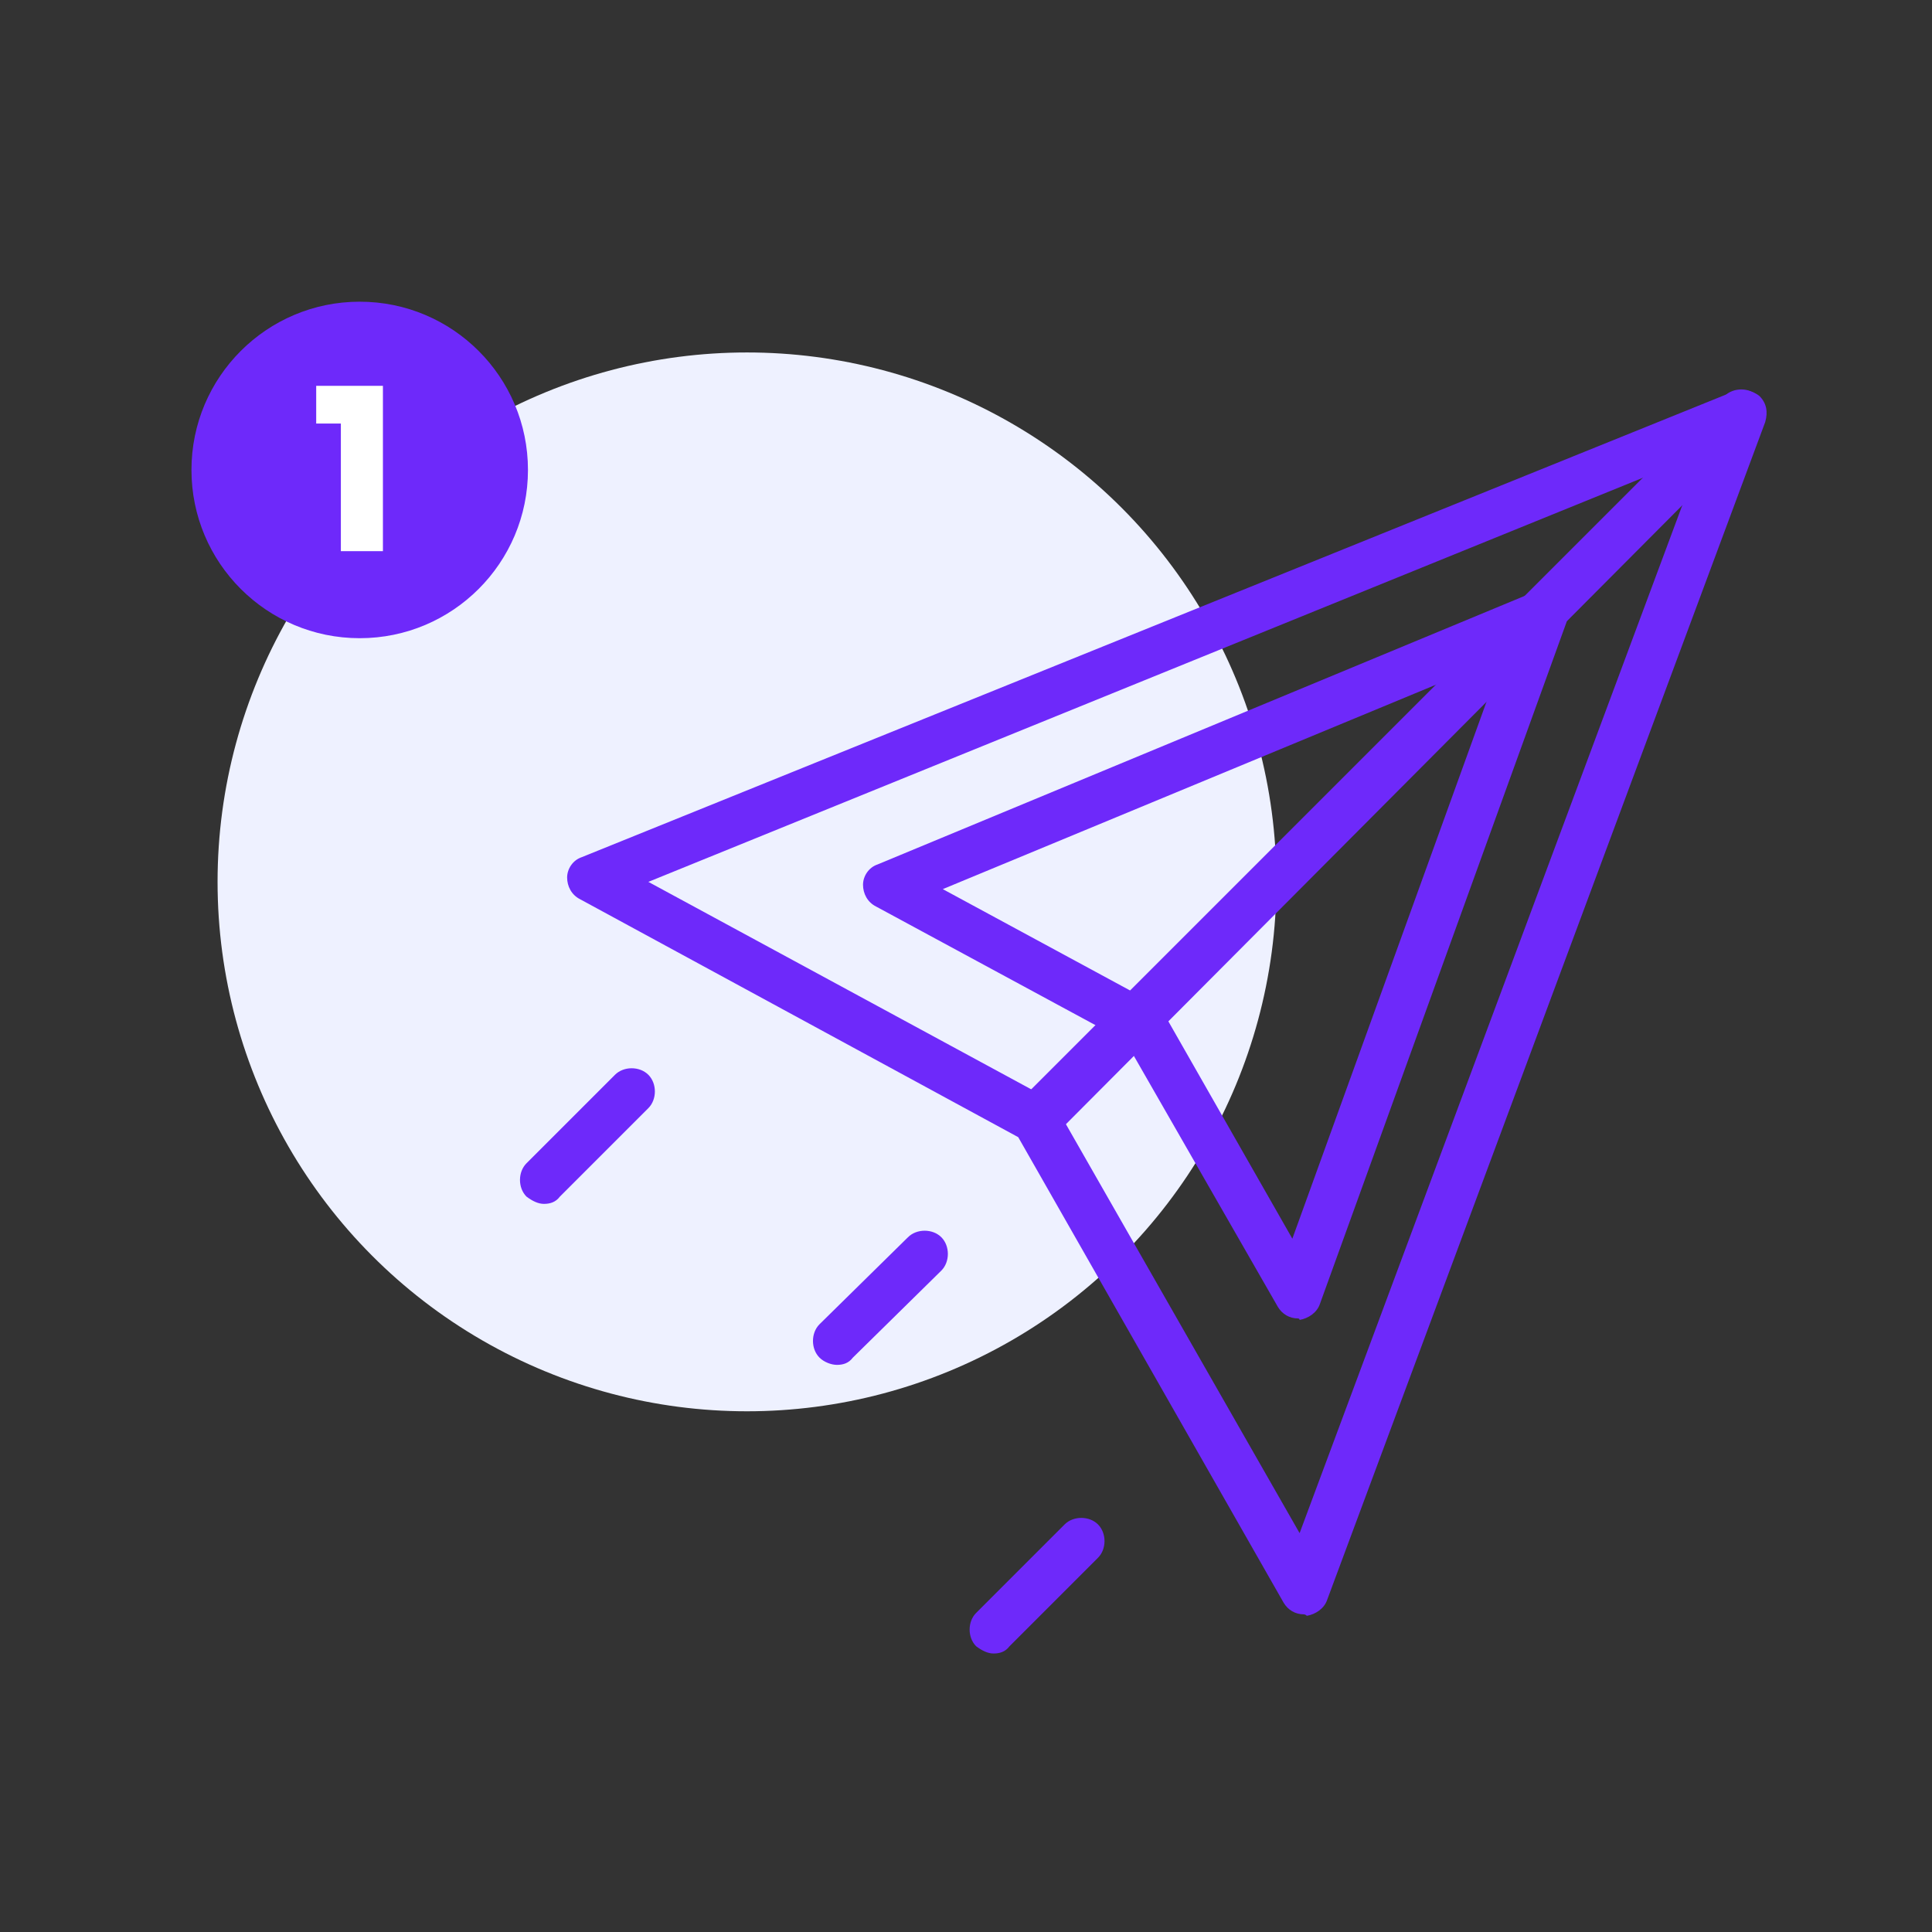 <?xml version="1.0" encoding="utf-8"?>
<!-- Generator: Adobe Illustrator 25.0.1, SVG Export Plug-In . SVG Version: 6.00 Build 0)  -->
<svg version="1.1" id="Layer_1" xmlns="http://www.w3.org/2000/svg" xmlns:xlink="http://www.w3.org/1999/xlink" x="0px" y="0px"
	 viewBox="0 0 133.2 133.2" style="enable-background:new 0 0 133.2 133.2;" xml:space="preserve">
<rect x="0" y="0" width="133.2" height="133.2" fill="#333333" stroke="none"/>
<style type="text/css">
	.st0{fill:#EEF1FF;}
	.st1{fill:#6E29FA;}
	.st2{fill:#FFFFFF;}
</style>
<g>
	<circle class="st0" cx="51.5" cy="60.8" r="36.5"/>
	<circle class="st1" cx="24.8" cy="32.4" r="11.6"/>
	<g>
		<path class="st1" d="M89.9,111.3c-0.6,0-1.1-0.3-1.4-0.8L70.2,78.4L40,62c-0.6-0.3-0.9-0.9-0.9-1.5c0-0.6,0.4-1.2,1-1.4L119.5,27
			c0.6-0.2,1.3-0.1,1.8,0.3c0.5,0.5,0.6,1.1,0.4,1.8l-30.2,81.2c-0.2,0.6-0.8,1-1.4,1.1C90,111.3,89.9,111.3,89.9,111.3z M44.7,60.8
			l27.5,14.9c0.3,0.1,0.5,0.4,0.6,0.6l16.8,29.4l27.7-74.4L44.7,60.8z"/>
		<path class="st1" d="M89.5,90.9c-0.6,0-1.1-0.3-1.4-0.8L77.6,71.8l-17.2-9.3c-0.6-0.3-0.9-0.9-0.9-1.5s0.4-1.2,1-1.4l45.3-18.8
			c0.6-0.2,1.3-0.1,1.8,0.3c0.5,0.5,0.6,1.1,0.4,1.8l-17,47c-0.2,0.6-0.8,1-1.4,1.1C89.6,90.9,89.5,90.9,89.5,90.9z M65,61.3
			l14.6,7.9c0.3,0.1,0.5,0.4,0.6,0.6l8.9,15.6l14.5-40.1L65,61.3z"/>
		<path class="st1" d="M37.5,83c-0.4,0-0.8-0.2-1.2-0.5c-0.6-0.6-0.6-1.7,0-2.3l6.1-6.1c0.6-0.6,1.7-0.6,2.3,0
			c0.6,0.6,0.6,1.7,0,2.3l-6.1,6.1C38.3,82.9,37.9,83,37.5,83z"/>
		<path class="st1" d="M68.5,114c-0.4,0-0.8-0.2-1.2-0.5c-0.6-0.6-0.6-1.7,0-2.3l6.1-6.1c0.6-0.6,1.7-0.6,2.3,0s0.6,1.7,0,2.3
			l-6.1,6.1C69.3,113.9,68.9,114,68.5,114z"/>
		<path class="st1" d="M57.7,94.1c-0.4,0-0.9-0.2-1.2-0.5c-0.6-0.6-0.6-1.7,0-2.3l6.1-6c0.6-0.6,1.7-0.6,2.3,0
			c0.6,0.6,0.6,1.7,0,2.3l-6.1,6C58.5,94,58.1,94.1,57.7,94.1z"/>
		<path class="st1" d="M71.4,78.8c-0.4,0-0.8-0.2-1.2-0.5c-0.6-0.6-0.6-1.7,0-2.3l48.7-48.7c0.6-0.6,1.7-0.6,2.3,0
			c0.6,0.6,0.6,1.7,0,2.3L72.6,78.4C72.2,78.7,71.8,78.8,71.4,78.8z"/>
	</g>
	<g>
		<path class="st2" d="M21.8,29.2v-2.6h4.6V38h-2.9v-8.8H21.8z"/>
	</g>
</g>
</svg>
